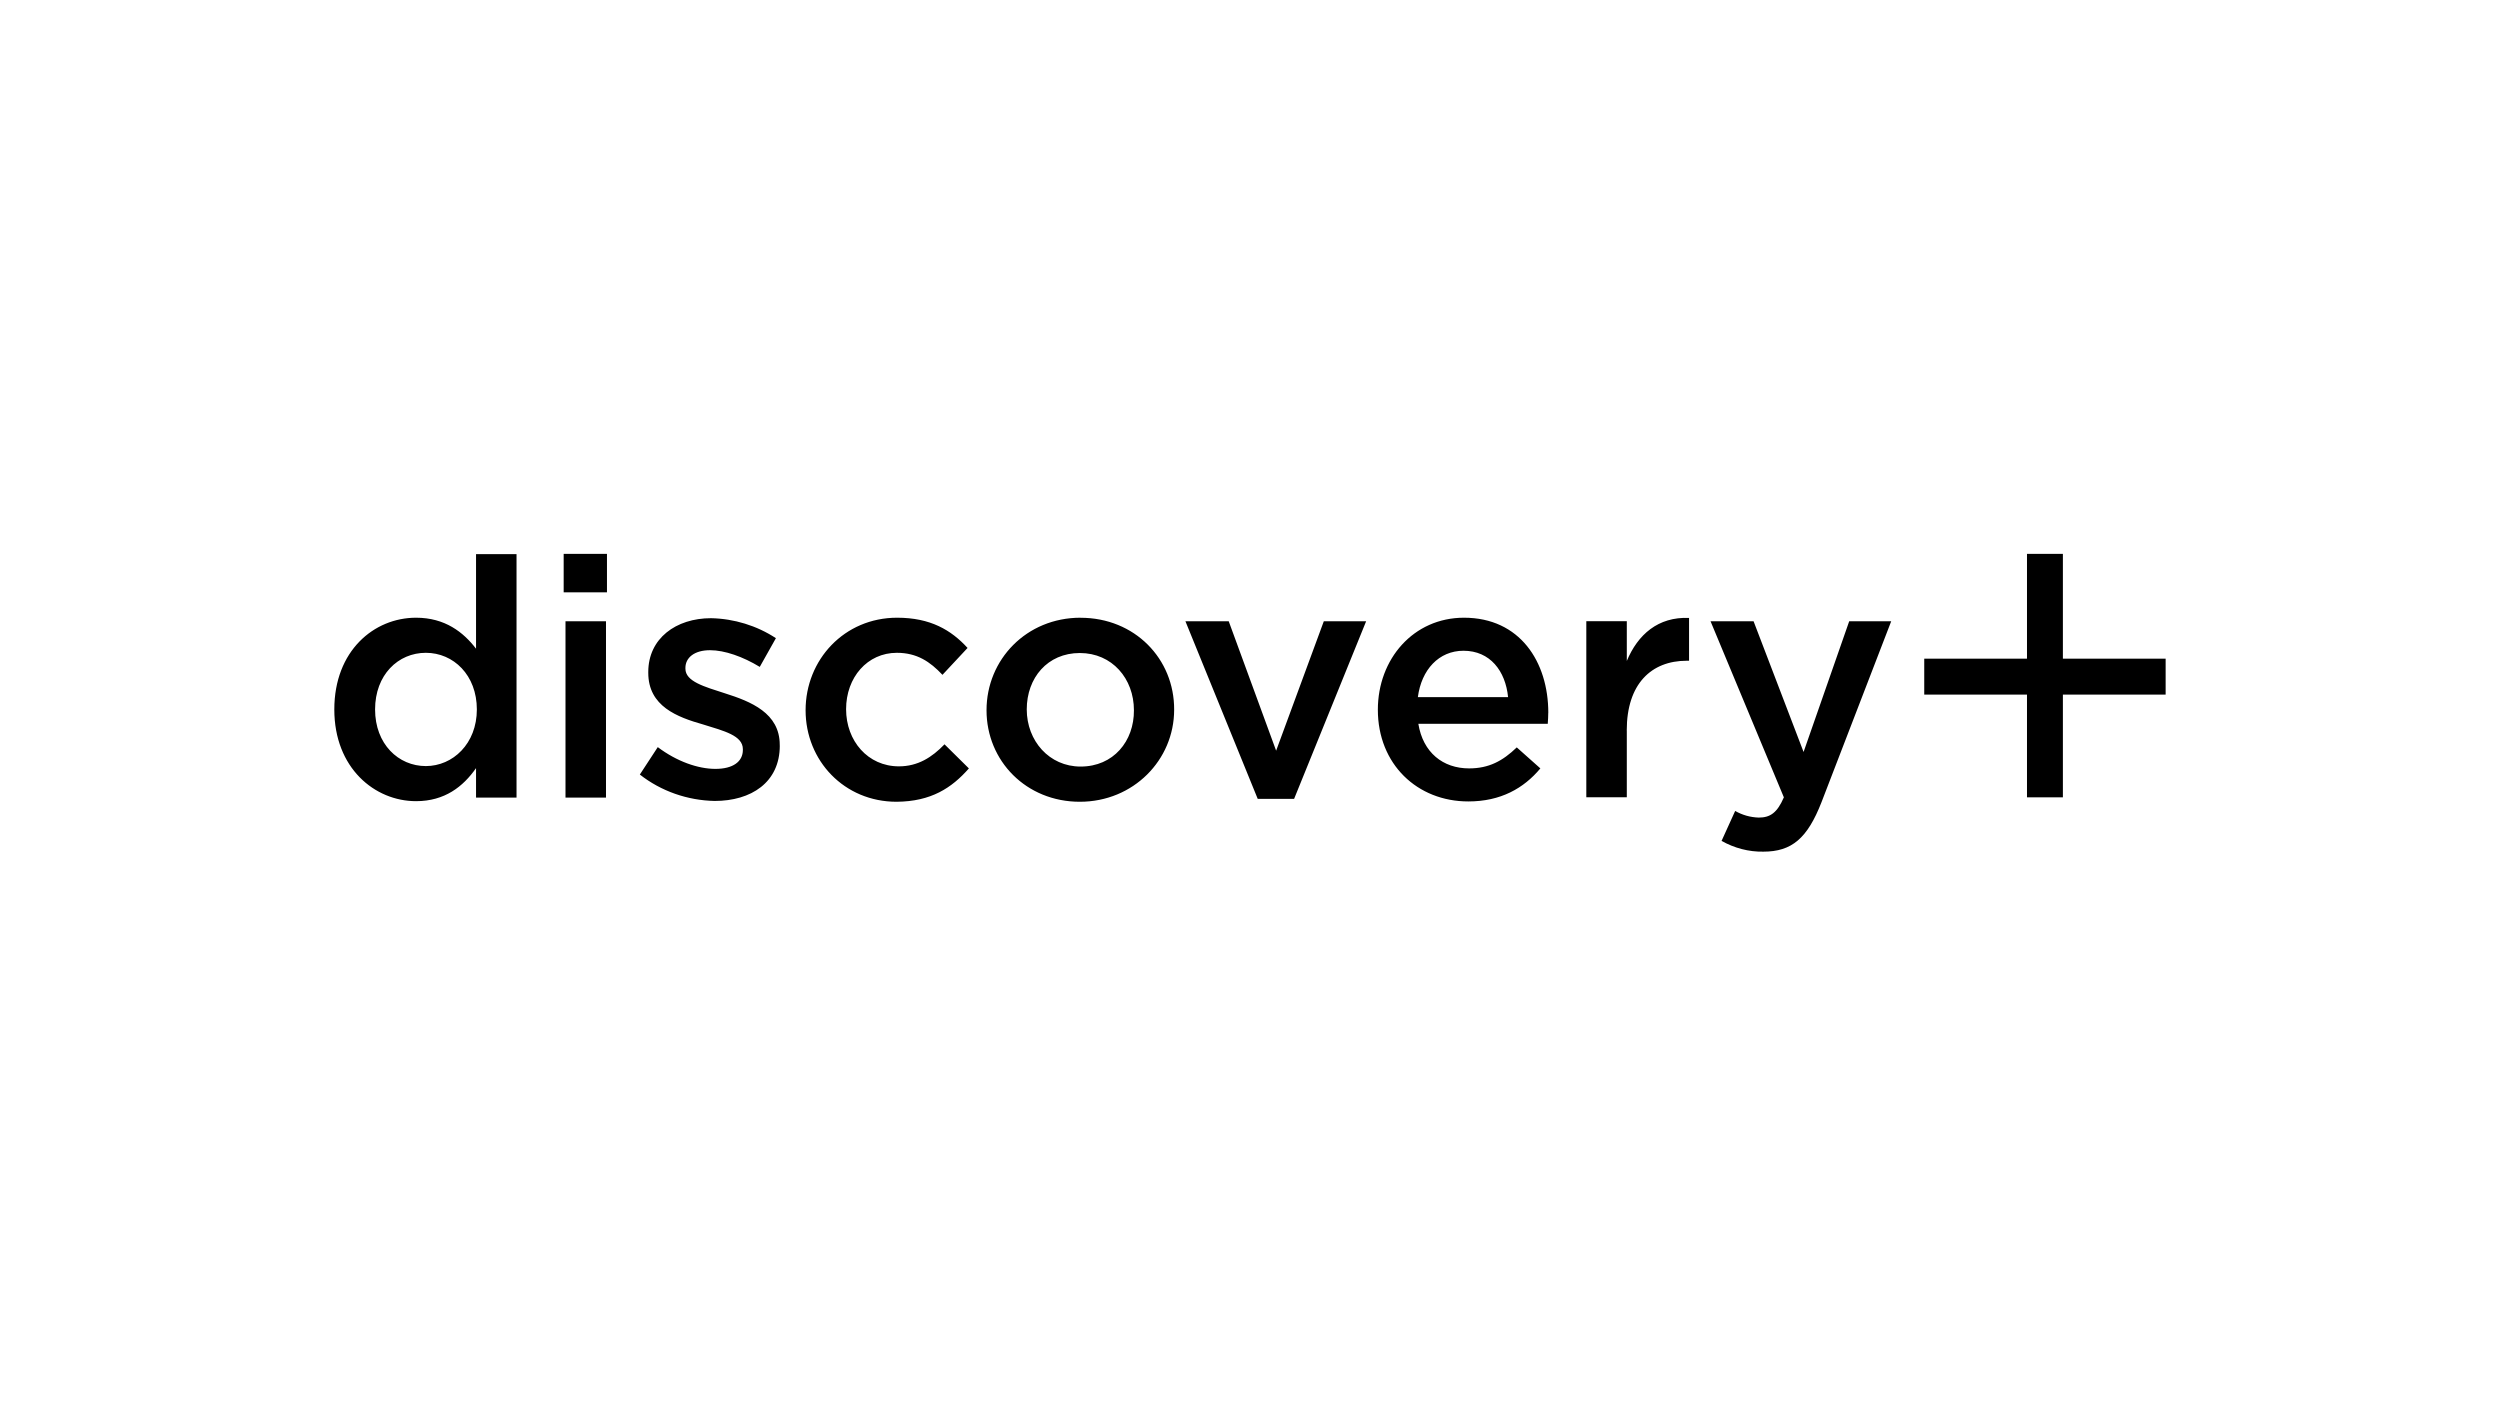 <?xml version="1.0" encoding="UTF-8"?>
<svg xmlns="http://www.w3.org/2000/svg" id="Layer_1" data-name="Layer 1" viewBox="0 0 463.04 260.33">
  <defs>
    <style>
      .cls-1 {
        stroke-width: 0px;
      }
    </style>
  </defs>
  <g id="Livello_1" data-name="Livello 1">
    <path class="cls-1" d="M88.17,102.59v17.56c-2.33-3.04-5.74-5.74-11.11-5.74-7.78,0-15.14,6.12-15.14,16.99s7.5,16.99,15.14,16.99c5.32,0,8.73-2.71,11.11-6.12v5.46h7.5v-45.09h-7.5v-.05ZM78.87,141.89c-5.08,0-9.4-4.08-9.4-10.49s4.27-10.49,9.4-10.49,9.45,4.13,9.45,10.49-4.46,10.49-9.45,10.49M104.74,147.73h7.5v-32.66h-7.5v32.66ZM104.4,109.71h8.02v-7.12h-8.02v7.12ZM144.42,138.09v-.14c0-5.89-5.36-8.02-10.16-9.54-3.8-1.23-7.31-2.18-7.31-4.56v-.14c0-1.9,1.66-3.28,4.56-3.28,2.71,0,6.08,1.19,9.21,3.09l2.99-5.32c-3.56-2.33-7.74-3.61-12.01-3.7-6.5,0-11.63,3.75-11.63,9.97v.14c0,6.22,5.36,8.21,10.21,9.59,3.84,1.19,7.31,2.04,7.31,4.56v.14c0,2.18-1.85,3.51-5.08,3.51s-7.17-1.38-10.68-4.03l-3.32,5.08c3.94,3.09,8.83,4.79,13.86,4.89,6.74,0,12.06-3.42,12.06-10.25M179.45,142.32l-4.51-4.46c-2.33,2.42-4.94,4.08-8.45,4.08-5.74,0-9.78-4.7-9.78-10.59s3.94-10.44,9.4-10.44c3.75,0,6.17,1.66,8.45,4.08l4.65-4.98c-3.04-3.32-6.88-5.6-13.05-5.6-9.78,0-16.95,7.78-16.95,17.14s7.17,16.95,16.85,16.95c6.41-.05,10.21-2.56,13.39-6.17M200.14,114.41c-10.02,0-17.42,7.74-17.42,17.14s7.36,16.95,17.28,16.95,17.47-7.74,17.47-17.04c.05-9.45-7.31-17.04-17.33-17.04M200.14,141.98c-5.79,0-9.97-4.75-9.97-10.59s3.84-10.44,9.83-10.44,10.02,4.75,10.02,10.59c.05,5.74-3.8,10.44-9.87,10.44M245.19,115.07l-8.83,23.97-8.78-23.97h-8.02l13.39,32.89h6.74l13.34-32.89h-7.83ZM286.77,132.02c0-9.45-5.27-17.61-15.62-17.61-9.35,0-15.95,7.64-15.95,17.04,0,10.11,7.31,16.99,16.76,16.99,5.98,0,10.25-2.42,13.34-6.12l-4.37-3.89c-2.61,2.52-5.17,3.89-8.83,3.89-4.84,0-8.54-2.94-9.4-8.26h23.97c.05-.76.09-1.38.09-2.04M262.61,129.12c.66-5.08,3.89-8.59,8.45-8.59,4.94,0,7.78,3.75,8.26,8.59h-16.71ZM301.3,135.29c0-8.64,4.56-12.91,11.11-12.91h.43v-7.93c-5.74-.24-9.49,3.09-11.53,7.97v-7.36h-7.5v32.61h7.5v-12.39ZM350.28,115.07h-7.78l-8.45,24.21-9.26-24.21h-7.97l13.58,32.61c-1.23,2.85-2.52,3.75-4.65,3.75-1.57-.05-3.04-.47-4.37-1.23l-2.52,5.55c2.37,1.33,5.03,2.04,7.74,1.99,5.27,0,8.16-2.47,10.77-9.16l12.91-33.51ZM382.08,128.65h19.03v-6.65h-19.03v-19.41h-6.65v19.41h-19.03v6.65h19.03v19.03h6.65v-19.03Z"></path>
  </g>
</svg>

